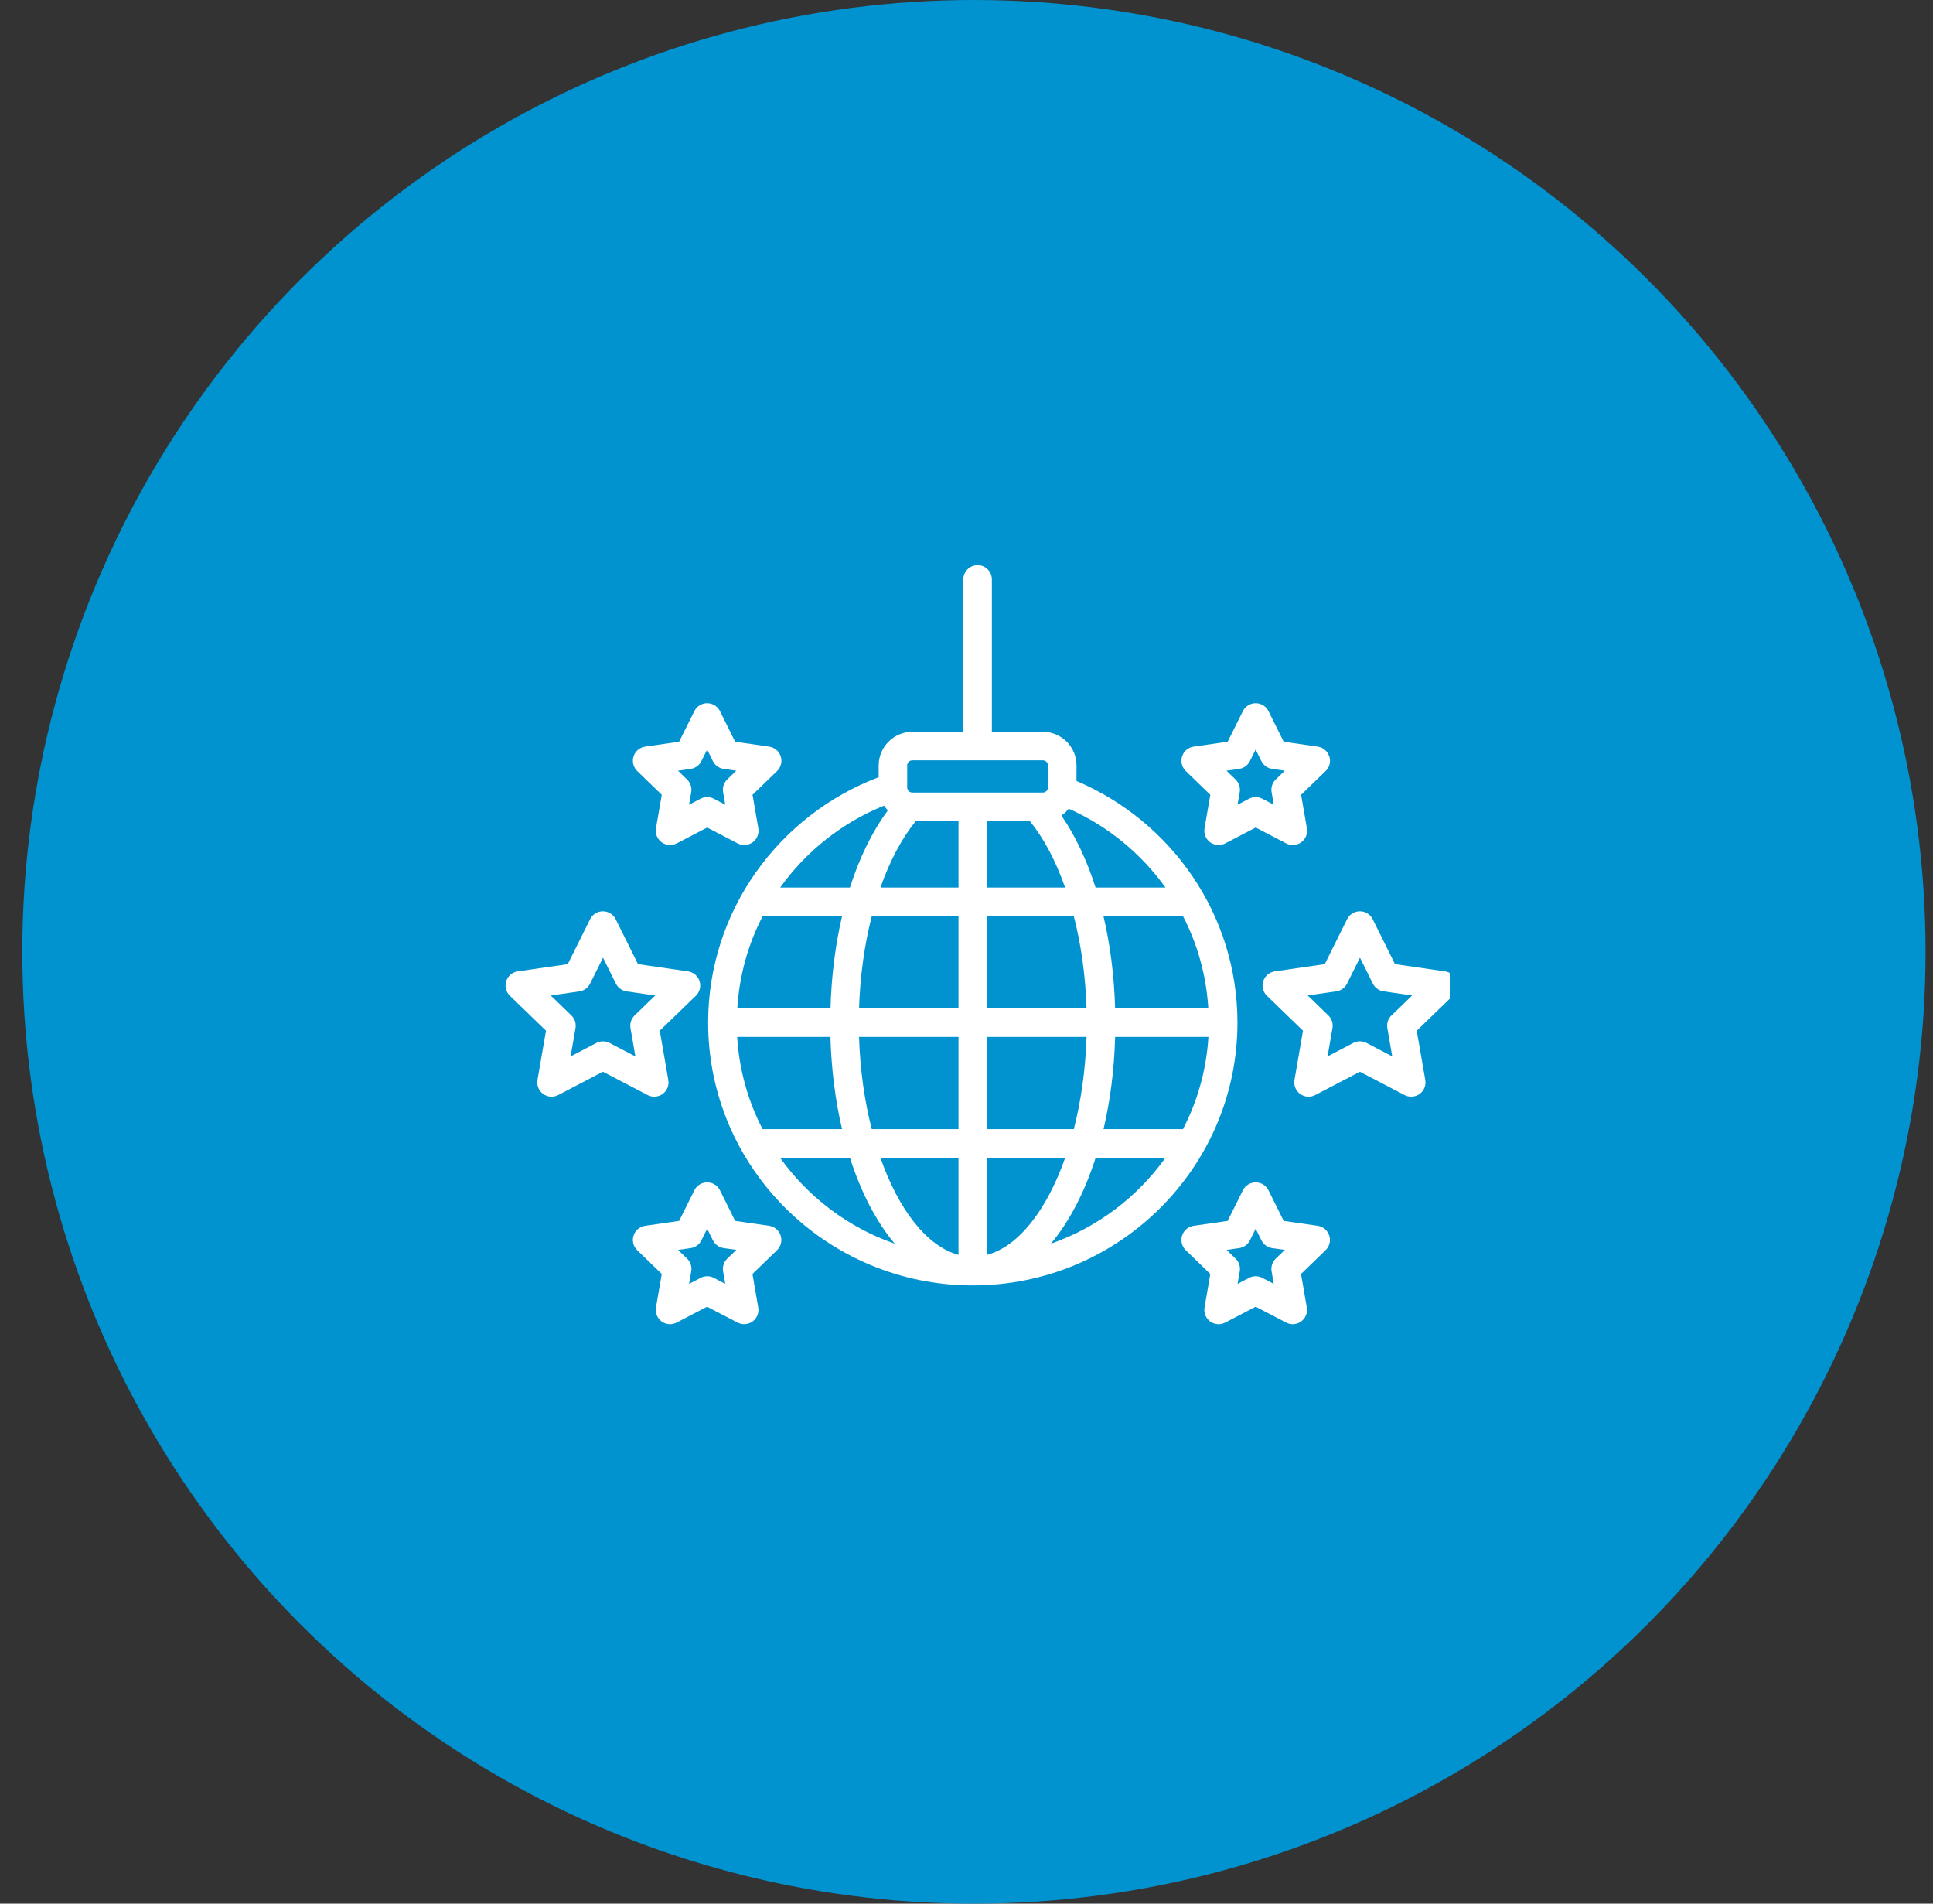 <svg width="65" height="64" viewBox="0 0 65 64" fill="none" xmlns="http://www.w3.org/2000/svg">
<rect x="0" y="0" width="65" height="64" fill="#333333" stroke="none"/>
<circle cx="32.75" cy="32" r="32" fill="#0093D0"/>
<g clip-path="url(#clip0_79_36802)">
<g clip-path="url(#clip1_79_36802)">
<path d="M35.336 41.813C35.953 41.08 36.469 40.091 36.843 38.922H39.192C38.248 40.244 36.903 41.266 35.336 41.813ZM26.23 38.922H28.58C28.953 40.091 29.47 41.079 30.087 41.813C28.518 41.266 27.175 40.244 26.23 38.922ZM29.729 27.085C29.766 27.143 29.809 27.195 29.855 27.246C29.341 27.94 28.906 28.82 28.58 29.839H26.235C27.107 28.62 28.315 27.656 29.728 27.085H29.729ZM30.506 25.732C30.506 25.639 30.582 25.562 30.676 25.562H35.069C35.162 25.562 35.239 25.637 35.239 25.732V26.474C35.239 26.567 35.163 26.644 35.069 26.644H30.676C30.583 26.644 30.506 26.568 30.506 26.474V25.732ZM39.191 29.839H36.84C36.541 28.902 36.151 28.083 35.69 27.417C35.784 27.355 35.866 27.276 35.938 27.189C37.248 27.769 38.369 28.691 39.191 29.84V29.839ZM37.497 33.9C37.466 32.794 37.33 31.751 37.105 30.798H39.778C40.266 31.738 40.563 32.788 40.631 33.9H37.496H37.497ZM33.191 37.962V34.86H36.536C36.502 35.966 36.35 37.017 36.109 37.962H33.191ZM33.191 42.188V38.922H35.819C35.207 40.665 34.26 41.9 33.191 42.188ZM32.231 38.922V42.188C31.163 41.9 30.216 40.666 29.604 38.922H32.231ZM28.886 34.86H32.231V37.962H29.314C29.072 37.017 28.921 35.966 28.886 34.86ZM32.231 30.798V33.9H28.887C28.922 32.794 29.073 31.744 29.316 30.798H32.231ZM36.108 30.798C36.35 31.744 36.502 32.794 36.536 33.9H33.193V30.798H36.109H36.108ZM34.629 27.604C35.095 28.173 35.5 28.938 35.816 29.839H33.19V27.604H34.629ZM30.796 27.604H32.231V29.839H29.606C29.924 28.936 30.33 28.173 30.796 27.604ZM25.647 30.798H28.317C28.093 31.751 27.958 32.794 27.927 33.9H24.793C24.861 32.788 25.16 31.738 25.647 30.798ZM24.788 34.86H27.924C27.956 35.965 28.092 37.009 28.315 37.962H25.643C25.157 37.022 24.855 35.972 24.788 34.86ZM39.78 37.962H37.108C37.331 37.009 37.468 35.966 37.498 34.86H40.635C40.567 35.972 40.266 37.022 39.78 37.962ZM36.199 26.257V25.732C36.199 25.108 35.692 24.603 35.069 24.603H33.353V19.481C33.353 19.215 33.138 19.001 32.873 19.001C32.608 19.001 32.393 19.215 32.393 19.481V24.603H30.677C30.054 24.603 29.547 25.11 29.547 25.732V26.128C26.198 27.398 23.812 30.616 23.812 34.381C23.812 39.252 27.804 43.216 32.712 43.216C37.62 43.216 41.611 39.252 41.611 34.381C41.611 30.738 39.378 27.607 36.201 26.257H36.199Z" fill="white"/>
<path d="M24.454 26.206C24.34 26.316 24.288 26.476 24.315 26.632L24.388 27.054L24.002 26.852C23.863 26.779 23.697 26.779 23.557 26.852L23.17 27.054L23.243 26.632C23.27 26.476 23.218 26.316 23.104 26.206L22.799 25.911L23.224 25.849C23.381 25.827 23.516 25.729 23.585 25.588L23.779 25.198L23.972 25.588C24.041 25.729 24.178 25.827 24.332 25.849L24.758 25.911L24.453 26.206H24.454ZM26.252 25.428C26.196 25.254 26.045 25.127 25.864 25.101L24.72 24.936L24.209 23.907C24.128 23.744 23.961 23.641 23.779 23.641C23.596 23.641 23.43 23.744 23.349 23.907L22.837 24.936L21.693 25.101C21.512 25.127 21.361 25.254 21.305 25.428C21.248 25.602 21.296 25.793 21.427 25.921L22.253 26.72L22.058 27.848C22.027 28.028 22.102 28.21 22.249 28.318C22.397 28.424 22.593 28.439 22.755 28.355L23.78 27.821L24.805 28.355C24.967 28.439 25.162 28.424 25.31 28.318C25.458 28.21 25.531 28.028 25.5 27.848L25.305 26.72L26.131 25.921C26.262 25.793 26.31 25.602 26.253 25.428H26.252Z" fill="white"/>
<path d="M24.454 42.316C24.34 42.427 24.288 42.587 24.315 42.743L24.388 43.164L24.002 42.962C23.863 42.889 23.697 42.889 23.558 42.962L23.171 43.164L23.244 42.743C23.272 42.587 23.22 42.427 23.106 42.316L22.801 42.021L23.226 41.961C23.382 41.938 23.517 41.84 23.586 41.699L23.78 41.31L23.973 41.699C24.044 41.84 24.178 41.938 24.334 41.961L24.759 42.021L24.454 42.316ZM25.864 41.211L24.72 41.046L24.209 40.017C24.128 39.854 23.961 39.751 23.779 39.751C23.596 39.751 23.43 39.854 23.349 40.017L22.837 41.046L21.693 41.211C21.512 41.237 21.361 41.364 21.305 41.538C21.248 41.713 21.296 41.904 21.427 42.031L22.253 42.831L22.058 43.958C22.027 44.138 22.102 44.32 22.248 44.428C22.397 44.535 22.591 44.551 22.752 44.465L23.777 43.931L24.802 44.465C24.961 44.548 25.158 44.536 25.308 44.428C25.455 44.32 25.528 44.138 25.497 43.958L25.303 42.831L26.128 42.031C26.26 41.904 26.308 41.713 26.251 41.538C26.195 41.364 26.044 41.237 25.863 41.211H25.864Z" fill="white"/>
<path d="M20.496 35.065C20.361 34.994 20.195 34.99 20.052 35.065L19.187 35.517L19.352 34.565C19.38 34.409 19.328 34.249 19.213 34.139L18.521 33.468L19.482 33.33C19.639 33.307 19.774 33.209 19.843 33.068L20.277 32.197L20.71 33.068C20.78 33.209 20.915 33.307 21.071 33.33L22.033 33.468L21.34 34.139C21.226 34.249 21.174 34.409 21.201 34.565L21.366 35.517L20.5 35.065H20.496ZM22.283 36.779C22.431 36.671 22.504 36.489 22.473 36.309L22.186 34.652L23.4 33.477C23.531 33.349 23.579 33.159 23.523 32.984C23.467 32.81 23.316 32.683 23.135 32.657L21.454 32.414L20.703 30.903C20.622 30.74 20.455 30.637 20.273 30.637C20.091 30.637 19.925 30.74 19.843 30.903L19.092 32.414L17.412 32.657C17.231 32.683 17.079 32.81 17.024 32.984C16.967 33.159 17.015 33.349 17.146 33.477L18.36 34.652L18.073 36.309C18.042 36.489 18.117 36.671 18.264 36.779C18.41 36.885 18.605 36.901 18.77 36.816L20.273 36.031L21.778 36.816C21.939 36.9 22.134 36.885 22.282 36.779H22.283Z" fill="white"/>
<path d="M42.898 26.206C42.784 26.316 42.732 26.476 42.759 26.632L42.832 27.054L42.446 26.852C42.307 26.779 42.141 26.779 42.001 26.852L41.614 27.054L41.687 26.632C41.715 26.476 41.662 26.316 41.548 26.206L41.243 25.911L41.669 25.849C41.825 25.827 41.96 25.729 42.029 25.588L42.223 25.198L42.416 25.588C42.486 25.729 42.622 25.827 42.776 25.849L43.202 25.911L42.897 26.206H42.898ZM44.697 25.428C44.642 25.254 44.49 25.127 44.31 25.101L43.166 24.936L42.654 23.907C42.573 23.744 42.406 23.641 42.224 23.641C42.042 23.641 41.876 23.744 41.794 23.907L41.282 24.936L40.138 25.101C39.957 25.127 39.806 25.254 39.75 25.428C39.693 25.602 39.742 25.793 39.873 25.921L40.698 26.72L40.504 27.848C40.473 28.028 40.547 28.21 40.694 28.318C40.841 28.424 41.035 28.44 41.2 28.355L42.225 27.821L43.25 28.355C43.412 28.438 43.607 28.424 43.756 28.318C43.903 28.21 43.977 28.028 43.946 27.848L43.752 26.72L44.577 25.921C44.709 25.793 44.757 25.602 44.7 25.428H44.697Z" fill="white"/>
<path d="M42.898 42.316C42.784 42.427 42.732 42.587 42.759 42.743L42.832 43.164L42.446 42.962C42.307 42.889 42.141 42.889 42.002 42.962L41.615 43.164L41.688 42.743C41.716 42.587 41.664 42.427 41.55 42.316L41.245 42.021L41.67 41.961C41.826 41.938 41.961 41.84 42.031 41.699L42.224 41.31L42.417 41.699C42.488 41.84 42.622 41.938 42.778 41.961L43.203 42.021L42.898 42.316ZM44.31 41.211L43.166 41.046L42.654 40.017C42.573 39.854 42.406 39.751 42.224 39.751C42.042 39.751 41.876 39.854 41.794 40.017L41.282 41.046L40.138 41.211C39.957 41.237 39.806 41.364 39.75 41.538C39.693 41.713 39.742 41.904 39.873 42.031L40.698 42.831L40.504 43.958C40.473 44.138 40.547 44.32 40.693 44.428C40.841 44.535 41.037 44.551 41.199 44.465L42.224 43.931L43.249 44.465C43.412 44.551 43.607 44.533 43.753 44.428C43.901 44.32 43.975 44.138 43.944 43.958L43.749 42.831L44.575 42.031C44.706 41.904 44.755 41.713 44.697 41.538C44.642 41.364 44.49 41.237 44.31 41.211Z" fill="white"/>
<path d="M46.79 34.138C46.676 34.248 46.624 34.408 46.651 34.564L46.816 35.516L45.951 35.063C45.812 34.99 45.646 34.99 45.508 35.063L44.641 35.516L44.806 34.564C44.833 34.408 44.781 34.248 44.667 34.138L43.974 33.467L44.936 33.328C45.092 33.306 45.227 33.208 45.297 33.067L45.731 32.196L46.163 33.067C46.233 33.208 46.368 33.306 46.524 33.328L47.486 33.467L46.793 34.138H46.79ZM48.59 32.657L46.909 32.414L46.158 30.903C46.078 30.74 45.91 30.637 45.728 30.637C45.546 30.637 45.38 30.74 45.298 30.903L44.547 32.414L42.867 32.657C42.686 32.683 42.534 32.81 42.479 32.984C42.422 33.159 42.47 33.349 42.601 33.477L43.815 34.652L43.528 36.309C43.497 36.489 43.572 36.671 43.718 36.779C43.867 36.886 44.061 36.9 44.224 36.816L45.728 36.031L47.231 36.816C47.392 36.9 47.588 36.885 47.737 36.779C47.885 36.671 47.958 36.489 47.927 36.309L47.64 34.652L48.855 33.477C48.986 33.349 49.035 33.159 48.978 32.984C48.922 32.809 48.771 32.683 48.59 32.657Z" fill="white"/>
</g>
</g>
<defs>
<clipPath id="clip0_79_36802">
<rect width="32" height="32" fill="white" transform="translate(16.75 16)"/>
</clipPath>
<clipPath id="clip1_79_36802">
<rect width="32" height="25.517" fill="white" transform="translate(17 19)"/>
</clipPath>
</defs>
</svg>
